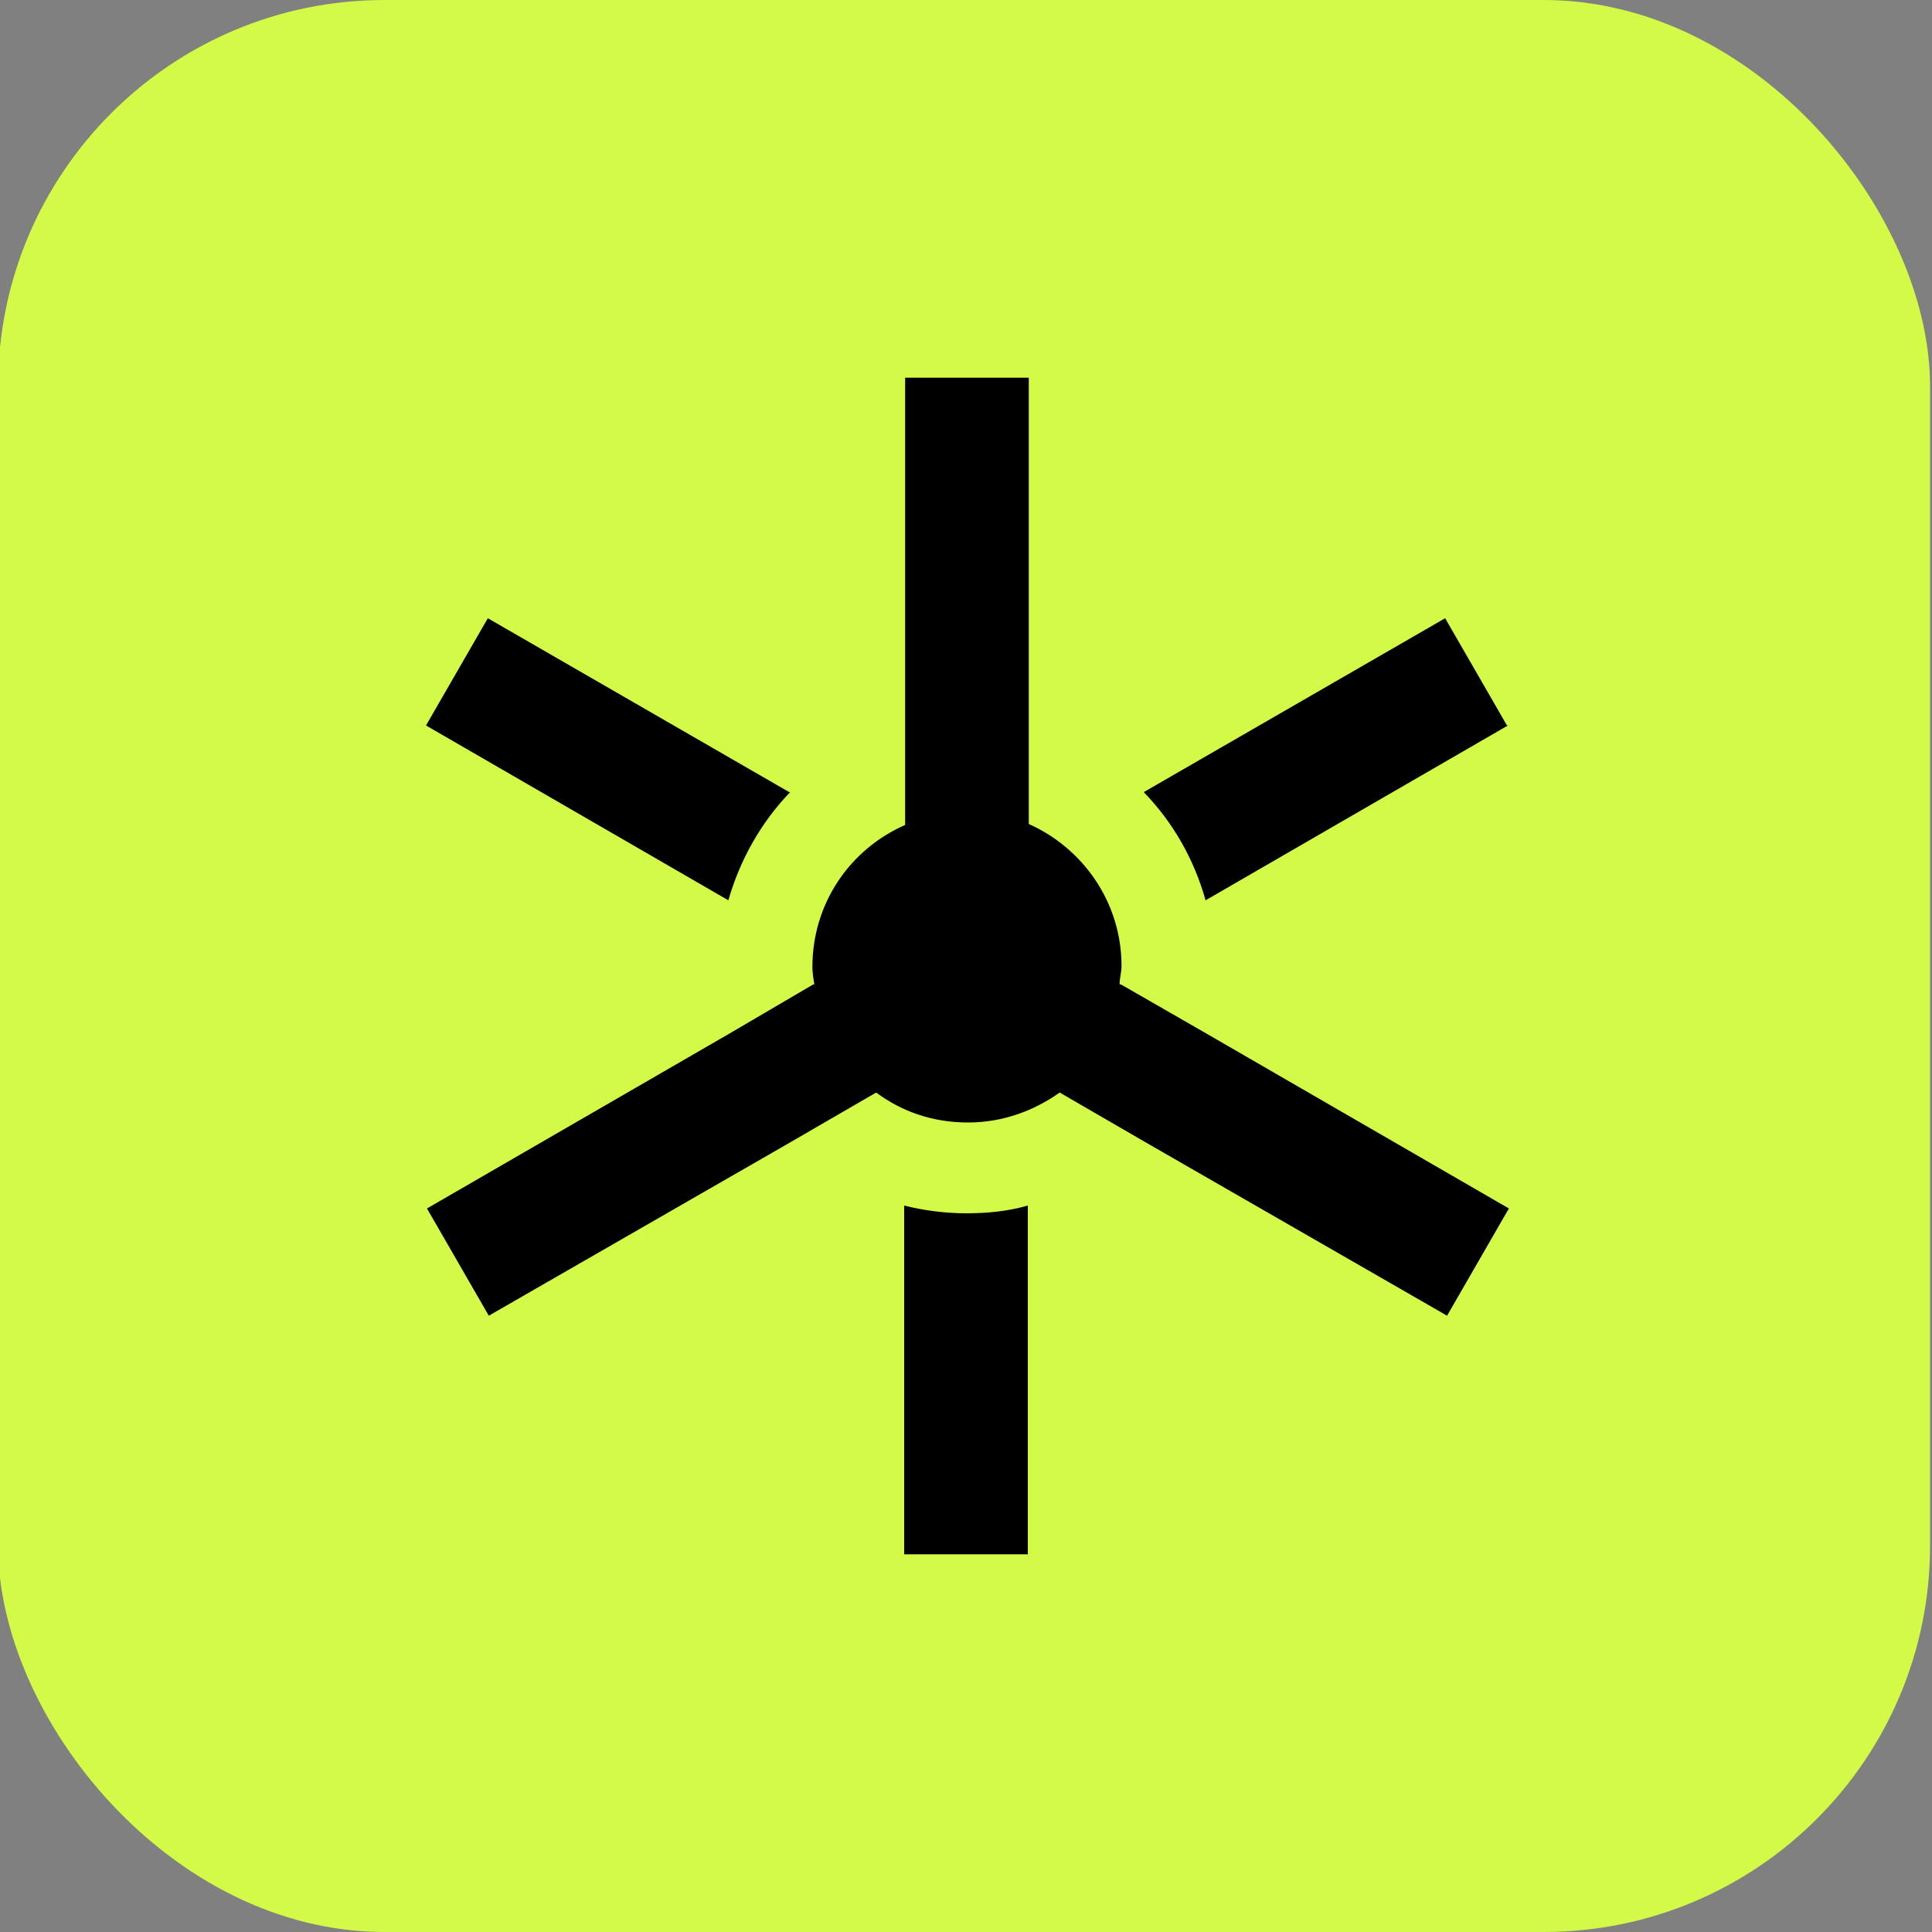 <svg xmlns="http://www.w3.org/2000/svg" viewBox="0 0 20 20"><rect x="0" y="0" width="20" height="20" fill="#808080" stroke="none"/><rect width="20" height="20" x="-.02" fill="#d2fa46" rx="4" ry="4"/><path d="M9.36 12.48v3.61h1.28v-3.61c-.21.06-.42.08-.64.08s-.44-.03-.64-.08zM8.17 8.2 5.05 6.4l-.64 1.11 3.13 1.81c.12-.42.34-.81.64-1.12zm7.43-.69-.64-1.11-3.12 1.8c.3.31.52.69.64 1.12l3.13-1.81z"/><path d="M11.6 10.19h-.01c0-.07.02-.12.02-.19 0-.66-.4-1.22-.96-1.47V3.91H9.37v4.63c-.57.25-.96.81-.96 1.47 0 .06.01.12.02.18h-.01l-.87.51-3.13 1.81.64 1.11 3.13-1.8.88-.51c.27.2.59.31.95.31s.68-.12.95-.31l.88.51 3.13 1.8.64-1.11-3.13-1.81-.87-.5z"/></svg>